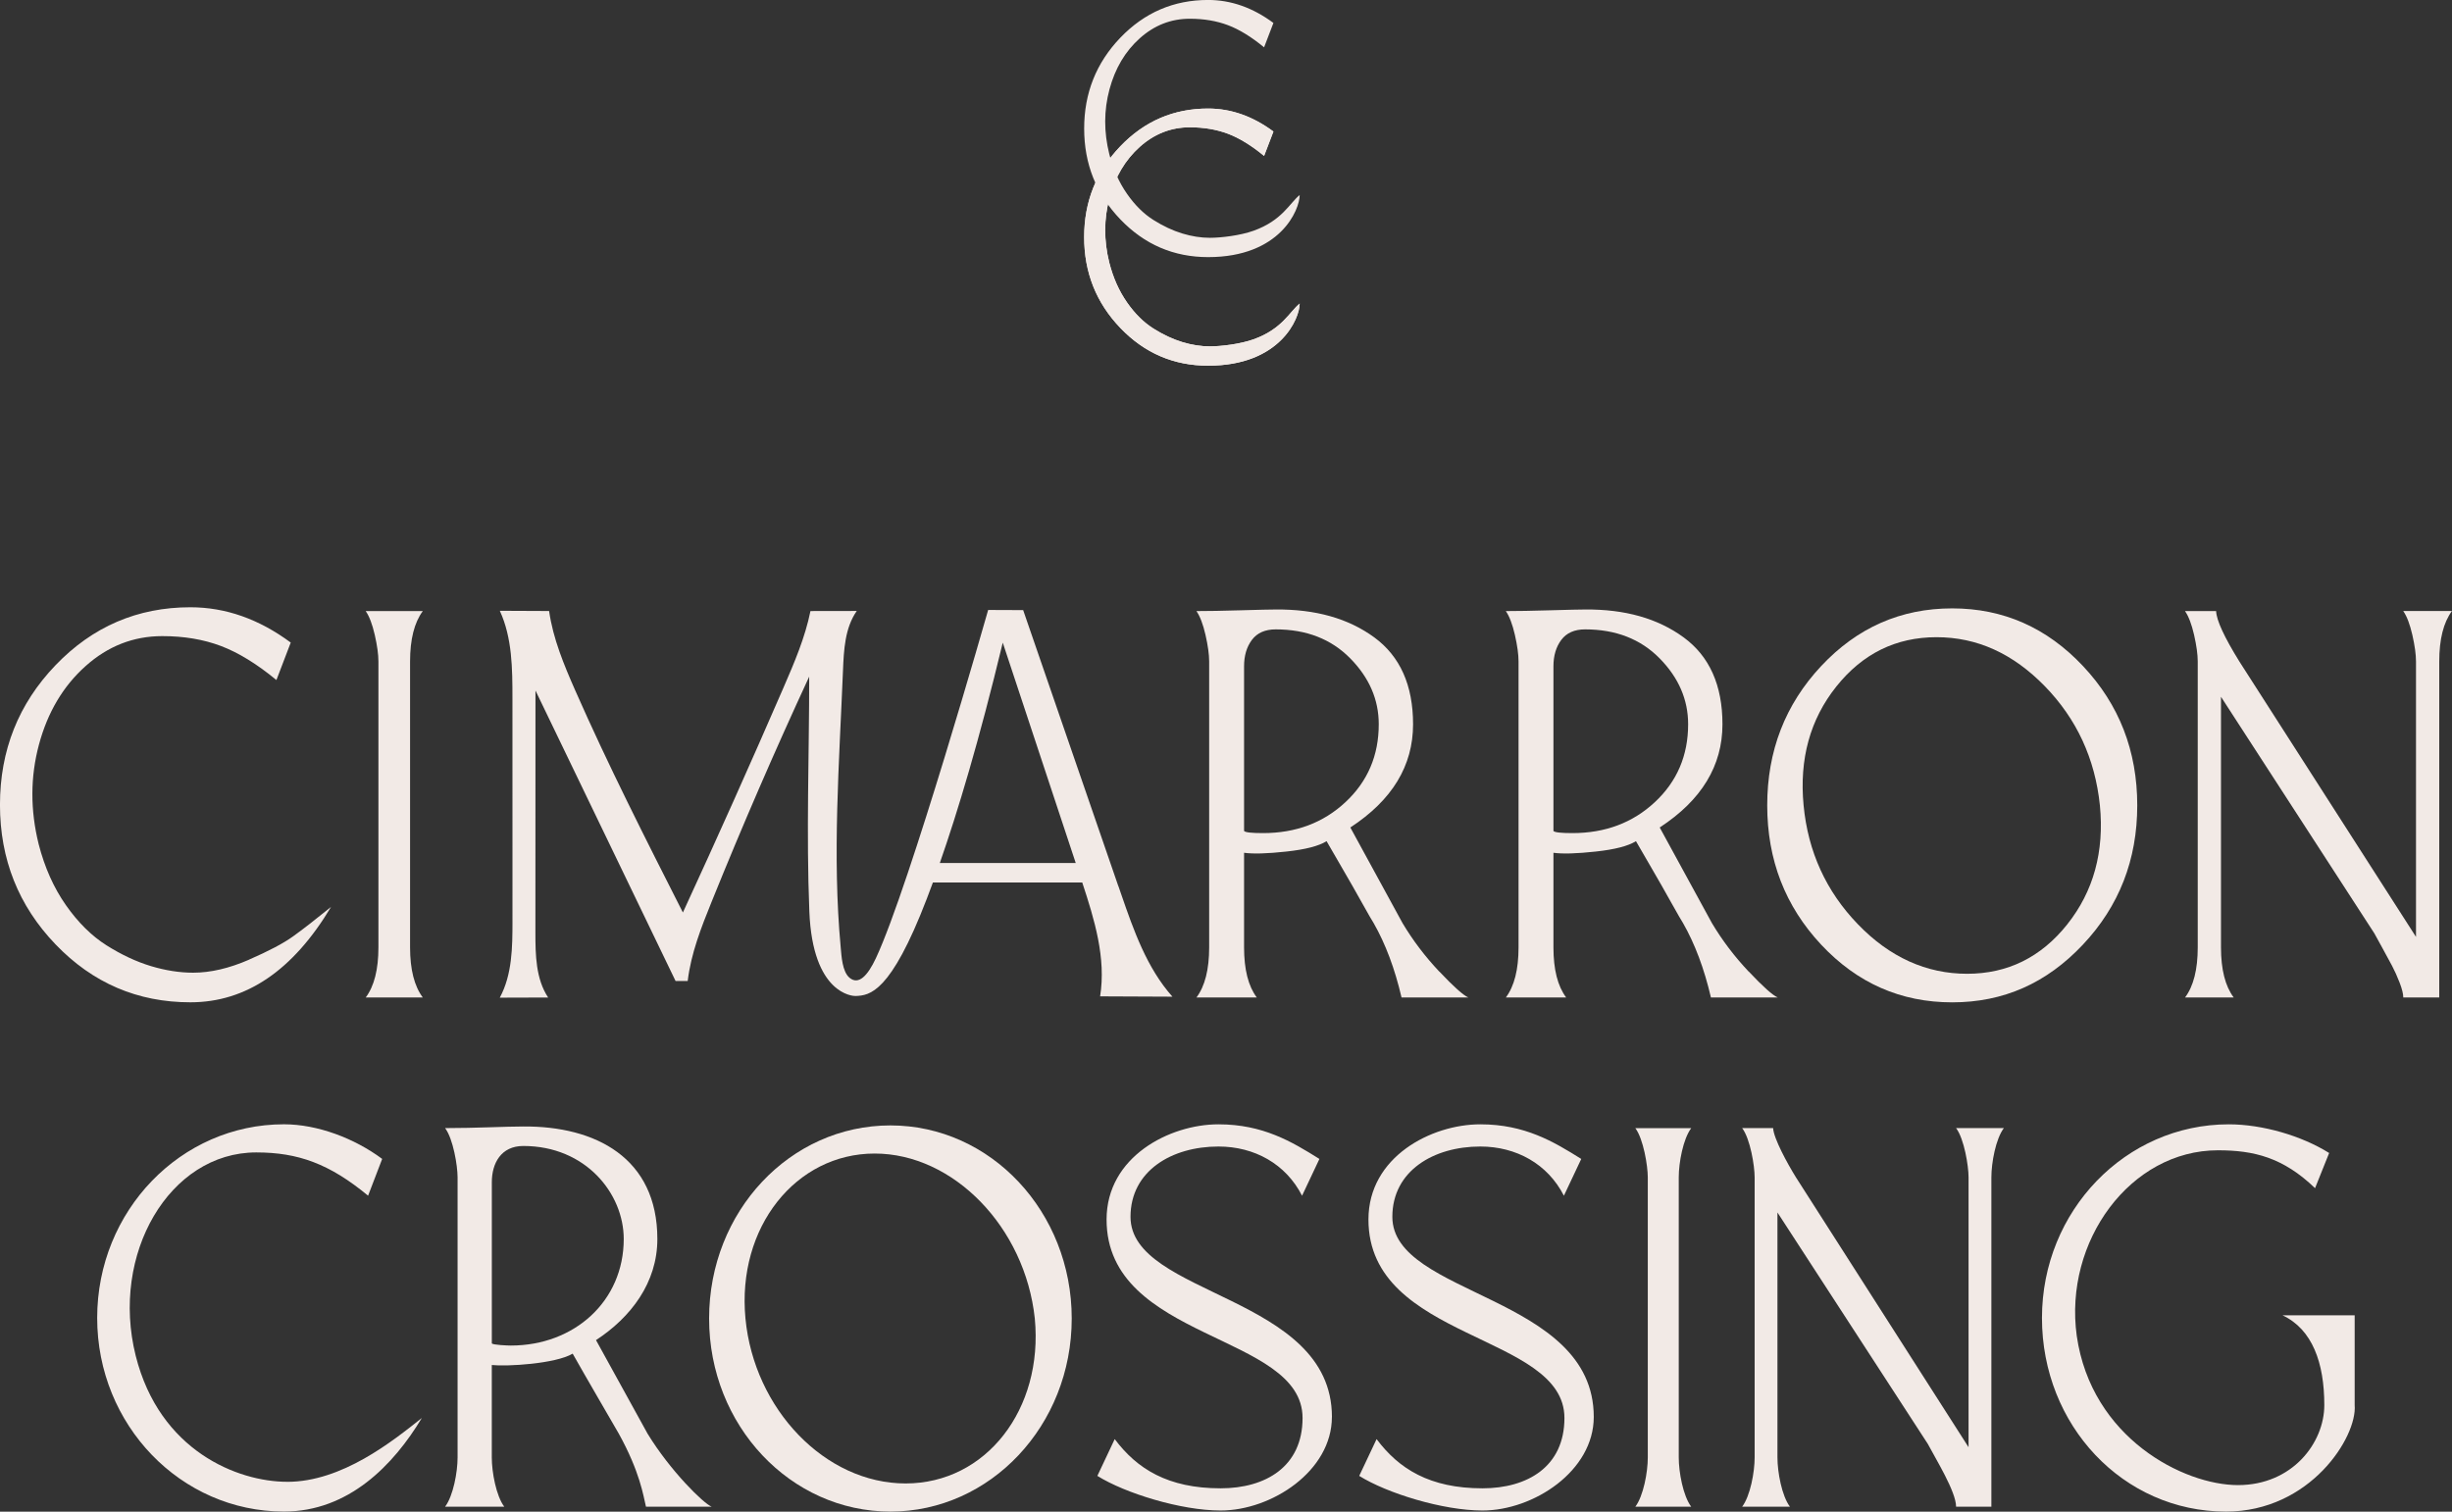 <?xml version="1.0" encoding="UTF-8"?>
<svg xmlns="http://www.w3.org/2000/svg" fill="none" viewBox="34.87 34.82 213.26 131.51">
  <rect x="34.87" y="34.82" width="213.26" height="131.51" fill="#333333" stroke="none"/>
  <path d="M131.35 57.673C131.686 58.986 132.199 60.136 132.888 61.124C133.576 62.111 134.344 62.872 135.193 63.405C136.039 63.938 136.879 64.33 137.706 64.581C138.533 64.831 139.329 64.953 140.096 64.953C141.077 64.953 142.744 64.753 143.898 64.339C146.392 63.446 147.027 61.942 147.908 61.23C147.908 62.503 146.241 66.633 139.945 66.633C136.954 66.633 134.41 65.54 132.312 63.352C130.214 61.164 129.164 58.529 129.164 55.448C129.164 52.367 130.214 49.731 132.312 47.544C134.41 45.356 136.954 44.263 139.945 44.263C141.936 44.263 143.829 44.93 145.625 46.262L144.813 48.384C143.7 47.469 142.653 46.826 141.665 46.453C140.681 46.084 139.574 45.895 138.351 45.895C136.718 45.895 135.268 46.463 134.001 47.597C132.734 48.732 131.856 50.211 131.366 52.038C130.875 53.865 130.869 55.743 131.35 57.676V57.673Z" fill="#F2EAE6"></path>
  <path d="M131.35 57.673C131.686 58.986 132.199 60.136 132.888 61.124C133.576 62.111 134.344 62.872 135.193 63.405C136.039 63.938 136.879 64.33 137.706 64.581C138.533 64.831 139.329 64.953 140.096 64.953C141.077 64.953 142.744 64.753 143.898 64.339C146.392 63.446 147.027 61.942 147.908 61.23C147.908 62.503 146.241 66.633 139.945 66.633C136.954 66.633 134.41 65.54 132.312 63.352C130.214 61.164 129.164 58.529 129.164 55.448C129.164 52.367 130.214 49.731 132.312 47.544C134.41 45.356 136.954 44.263 139.945 44.263C141.936 44.263 143.829 44.93 145.625 46.262L144.813 48.384C143.7 47.469 142.653 46.826 141.665 46.453C140.681 46.084 139.574 45.895 138.351 45.895C136.718 45.895 135.268 46.463 134.001 47.597C132.734 48.732 131.856 50.211 131.366 52.038C130.875 53.865 130.869 55.743 131.35 57.676V57.673Z" fill="#F2EAE6"></path>
  <path d="M131.35 48.227C131.686 49.541 132.199 50.691 132.888 51.678C133.576 52.665 134.344 53.427 135.193 53.959C136.039 54.492 136.879 54.884 137.706 55.135C138.533 55.385 139.329 55.508 140.096 55.508C141.077 55.508 142.744 55.307 143.898 54.893C146.392 54 147.027 52.496 147.908 51.784C147.908 53.057 146.241 57.188 139.945 57.188C136.954 57.188 134.41 56.094 132.312 53.906C130.214 51.719 129.164 49.083 129.164 46.002C129.164 42.921 130.214 40.286 132.312 38.098C134.41 35.911 136.954 34.817 139.945 34.817C141.936 34.817 143.829 35.484 145.625 36.816L144.813 38.938C143.7 38.023 142.653 37.38 141.665 37.008C140.681 36.638 139.574 36.45 138.351 36.45C136.718 36.45 135.268 37.017 134.001 38.151C132.734 39.286 131.856 40.765 131.366 42.592C130.875 44.419 130.869 46.297 131.35 48.23V48.227Z" fill="#F2EAE6"></path>
  <path d="M56.515 118.316C54.788 119.065 53.175 119.441 51.669 119.441C50.492 119.441 49.269 119.25 47.998 118.868C46.728 118.485 45.442 117.884 44.139 117.063C42.837 116.241 41.658 115.072 40.598 113.559C39.538 112.045 38.752 110.277 38.233 108.259C37.497 105.291 37.504 102.402 38.258 99.597C39.01 96.792 40.359 94.516 42.306 92.774C44.25 91.031 46.476 90.16 48.986 90.16C50.867 90.16 52.565 90.445 54.078 91.016C55.59 91.586 57.204 92.573 58.911 93.981L60.157 90.721C57.396 88.675 54.486 87.65 51.43 87.65C46.835 87.65 42.926 89.33 39.702 92.689C36.478 96.049 34.868 100.098 34.868 104.834C34.868 109.569 36.478 113.618 39.702 116.978C42.926 120.338 46.835 122.017 51.43 122.017C56.276 122.017 60.352 119.25 63.663 113.719C62.314 114.812 61.217 115.665 60.371 116.273C59.525 116.884 58.238 117.561 56.512 118.313L56.515 118.316Z" fill="#F2EAE6"></path>
  <path d="M71.639 87.982H66.676C66.991 88.436 67.252 89.126 67.466 90.057C67.676 90.987 67.783 91.755 67.783 92.366V117.238C67.783 119.159 67.415 120.613 66.679 121.597H71.642C70.906 120.613 70.535 119.159 70.535 117.238V92.366C70.535 90.445 70.903 88.982 71.642 87.982H71.639Z" fill="#F2EAE6"></path>
  <path d="M160.053 119.347C158.814 118.034 157.748 116.627 156.855 115.129L152.314 106.808C155.952 104.432 157.77 101.439 157.77 97.829C157.77 94.438 156.644 91.918 154.396 90.27C152.144 88.621 149.288 87.813 145.819 87.844C145.395 87.844 144.388 87.866 142.797 87.913C141.206 87.96 139.916 87.982 138.929 87.982C139.243 88.436 139.504 89.126 139.718 90.057C139.929 90.988 140.036 91.755 140.036 92.367V117.238C140.036 119.159 139.668 120.613 138.932 121.597H144.178C143.439 120.613 143.071 119.159 143.071 117.238V109.008C143.869 109.118 145.096 109.083 146.753 108.902C148.408 108.723 149.571 108.422 150.247 107.999C150.578 108.576 151.037 109.372 151.625 110.378C152.213 111.384 152.782 112.383 153.33 113.368C153.88 114.352 154.216 114.938 154.342 115.126C155.377 116.94 156.185 119.096 156.767 121.597H162.579C162.139 121.409 161.302 120.66 160.063 119.347H160.053ZM151.892 104.602C149.964 106.401 147.571 107.297 144.719 107.297C143.715 107.297 143.165 107.234 143.071 107.109V92.787C143.071 91.865 143.297 91.097 143.753 90.489C144.209 89.881 144.898 89.574 145.822 89.574C148.489 89.574 150.65 90.414 152.304 92.094C153.959 93.774 154.786 95.685 154.786 97.826C154.786 100.546 153.82 102.803 151.892 104.602Z" fill="#F2EAE6"></path>
  <path d="M186.962 119.347C185.723 118.034 184.657 116.627 183.764 115.129L179.222 106.808C182.861 104.432 184.679 101.439 184.679 97.829C184.679 94.438 183.553 91.918 181.304 90.27C179.053 88.621 176.197 87.813 172.728 87.844C172.303 87.844 171.297 87.866 169.706 87.913C168.114 87.96 166.825 87.982 165.837 87.982C166.152 88.436 166.413 89.126 166.627 90.057C166.838 90.988 166.944 91.755 166.944 92.367V117.238C166.944 119.159 166.576 120.613 165.841 121.597H171.086C170.347 120.613 169.979 119.159 169.979 117.238V109.008C170.778 109.118 172.005 109.083 173.662 108.902C175.316 108.723 176.48 108.422 177.156 107.999C177.486 108.576 177.946 109.372 178.534 110.378C179.122 111.387 179.691 112.383 180.238 113.368C180.789 114.352 181.125 114.938 181.251 115.126C182.286 116.94 183.094 119.096 183.676 121.597H189.488C189.047 121.409 188.211 120.66 186.972 119.347H186.962ZM178.801 104.602C176.873 106.401 174.48 107.297 171.627 107.297C170.624 107.297 170.074 107.234 169.979 107.109V92.787C169.979 91.865 170.206 91.097 170.662 90.489C171.118 89.881 171.807 89.574 172.731 89.574C175.398 89.574 177.559 90.414 179.213 92.094C180.867 93.774 181.694 95.685 181.694 97.826C181.694 100.546 180.729 102.803 178.801 104.602Z" fill="#F2EAE6"></path>
  <path d="M204.662 87.747C200.193 87.747 196.394 89.421 193.265 92.765C190.135 96.109 188.572 100.148 188.572 104.884C188.572 109.619 190.135 113.659 193.265 117.003C196.394 120.347 200.193 122.021 204.662 122.021C209.131 122.021 212.873 120.35 216.025 117.003C219.176 113.659 220.755 109.619 220.755 104.884C220.755 100.148 219.182 96.109 216.037 92.765C212.892 89.421 209.099 87.747 204.662 87.747ZM214.672 115.232C212.389 118.1 209.486 119.535 205.955 119.535C202.423 119.535 199.231 118.103 196.463 115.232C193.695 112.365 192.12 108.914 191.736 104.884C191.352 100.85 192.299 97.406 194.582 94.545C196.866 91.683 199.768 90.254 203.297 90.254C206.826 90.254 209.952 91.677 212.719 94.52C215.487 97.365 217.085 100.819 217.506 104.881C217.899 108.911 216.952 112.362 214.672 115.229V115.232Z" fill="#F2EAE6"></path>
  <path d="M243.892 87.982C244.207 88.437 244.468 89.126 244.682 90.057C244.892 90.988 244.999 91.756 244.999 92.367V116.326L229.636 92.367C228.318 90.242 227.645 88.778 227.614 87.982H224.909C225.224 88.437 225.485 89.126 225.699 90.057C225.909 90.988 226.016 91.756 226.016 92.367V117.238C226.016 119.159 225.648 120.614 224.912 121.598H229.145C228.406 120.614 228.038 119.159 228.038 117.238V95.438L241.376 116.019C241.471 116.192 241.694 116.596 242.046 117.238C242.398 117.881 242.691 118.414 242.917 118.843C243.144 119.272 243.364 119.761 243.575 120.307C243.785 120.855 243.892 121.284 243.892 121.595H247.021V92.361C247.021 90.439 247.389 88.976 248.125 87.976H243.892V87.982Z" fill="#F2EAE6"></path>
  <path d="M132.129 111.891C129.371 103.893 126.613 95.895 123.858 87.897C122.842 87.894 121.83 87.888 120.814 87.885C120.814 87.888 113.98 111.923 111.052 118.175C110.329 119.717 109.542 120.538 108.759 119.883C108.121 119.35 108.058 117.993 107.989 117.235C107.246 109.24 107.863 101.189 108.187 93.166C108.259 91.367 108.353 89.452 109.385 87.972C108.042 87.972 106.699 87.976 105.359 87.979C104.891 90.289 103.954 92.473 103.016 94.635C100.173 101.192 97.255 107.714 94.264 114.204C91.025 107.817 87.782 101.427 84.895 94.874C83.917 92.652 82.97 90.379 82.628 87.976C81.2 87.969 79.769 87.963 78.341 87.957C79.42 90.304 79.439 92.978 79.439 95.557C79.439 102.029 79.439 108.5 79.442 114.972C79.442 117.241 79.417 119.617 78.338 121.613C79.74 121.61 81.14 121.604 82.543 121.6C81.47 119.974 81.436 117.899 81.436 115.953C81.436 108.933 81.439 101.913 81.442 94.892C85.502 103.317 89.565 111.741 93.626 120.162C93.978 120.162 94.33 120.162 94.682 120.162C94.965 117.78 95.855 115.514 96.755 113.289C99.422 106.686 102.255 100.145 105.249 93.683C105.249 100.49 104.988 107.322 105.262 114.123C105.551 121.331 109.064 121.478 109.281 121.469C110.508 121.419 112.326 121.228 115.48 113.001C115.65 112.556 115.826 112.086 116.008 111.594H128.997C130.057 114.809 131.085 118.166 130.551 121.5C132.648 121.51 134.743 121.519 136.841 121.528C134.614 119.024 133.472 115.768 132.381 112.603C132.299 112.365 132.218 112.123 132.133 111.885L132.129 111.891ZM122.084 90.727C124.201 97.118 126.318 103.508 128.431 109.901H116.609C118.156 105.467 120.015 99.318 122.084 90.727Z" fill="#F2EAE6"></path>
  <path d="M59.849 163.734C64.616 163.734 69.01 160.206 71.557 158.181C69.101 162.274 65.183 166.32 59.566 166.32C50.593 166.32 43.322 158.792 43.322 149.475C43.322 140.157 50.593 132.629 59.566 132.629C62.493 132.629 65.704 133.852 68.11 135.641L66.884 138.841C63.531 136.064 60.792 135.077 57.157 135.077C49.602 135.077 44.454 143.921 46.674 152.769C48.753 161.049 55.549 163.731 59.849 163.731V163.734Z" fill="#F2EAE6"></path>
  <path d="M96.767 165.9H91.053C90.817 164.913 90.534 162.888 88.691 159.547C88.125 158.56 85.763 154.514 84.678 152.583C83.168 153.477 78.916 153.712 77.643 153.571V161.616C77.643 162.885 78.02 164.957 78.728 165.897H73.582C74.29 164.957 74.668 162.885 74.668 161.616V137.243C74.668 136.255 74.29 133.902 73.582 132.961C76.227 132.961 78.869 132.82 80.382 132.82C86.662 132.773 92.043 135.55 92.043 142.608C92.043 146.419 89.729 149.431 86.707 151.405L91.191 159.544C93.176 162.791 96.053 165.615 96.764 165.897L96.767 165.9ZM79.297 151.878C84.823 151.878 89.119 148.02 89.119 142.608C89.119 138.656 85.813 134.516 80.385 134.516C78.448 134.516 77.646 136.02 77.646 137.669V151.69C77.74 151.831 79.061 151.878 79.297 151.878Z" fill="#F2EAE6"></path>
  <path d="M128.082 149.525C128.082 158.842 120.999 166.323 112.313 166.323C103.626 166.323 96.544 158.842 96.544 149.525C96.544 140.207 103.579 132.727 112.313 132.727C121.046 132.727 128.082 140.254 128.082 149.525ZM124.871 149.525C124.022 141.574 117.788 135.174 110.942 135.174C104.095 135.174 98.95 141.574 99.705 149.525C100.459 157.429 106.646 163.875 113.634 163.875C120.622 163.875 125.625 157.429 124.871 149.525Z" fill="#F2EAE6"></path>
  <path d="M150.71 158.09C150.71 162.794 145.467 166.229 141.03 166.229C137.583 166.229 132.721 164.725 130.312 163.217L131.821 160.017C133.758 162.606 136.447 164.298 141.03 164.298C144.948 164.298 148.159 162.415 148.159 158.181C148.159 150.794 131.113 151.499 131.113 140.912C131.113 135.453 136.592 132.632 140.841 132.632C144.712 132.632 147.216 134.137 149.625 135.644L148.115 138.844C146.7 136.067 143.961 134.563 140.844 134.563C136.784 134.563 133.195 136.681 133.195 140.68C133.195 147.597 150.713 147.456 150.713 158.09H150.71Z" fill="#F2EAE6"></path>
  <path d="M173.486 158.09C173.486 162.794 168.246 166.229 163.805 166.229C160.359 166.229 155.496 164.725 153.087 163.217L154.597 160.017C156.534 162.606 159.223 164.298 163.805 164.298C167.724 164.298 170.935 162.415 170.935 158.181C170.935 150.794 153.889 151.499 153.889 140.912C153.889 135.453 159.365 132.632 163.617 132.632C167.488 132.632 169.992 134.137 172.398 135.644L170.888 138.844C169.473 136.067 166.733 134.563 163.617 134.563C159.557 134.563 155.968 136.681 155.968 140.68C155.968 147.597 173.486 147.456 173.486 158.09Z" fill="#F2EAE6"></path>
  <path d="M180.877 161.619C180.877 162.888 181.254 164.96 181.962 165.9H177.1C177.807 164.96 178.185 162.888 178.185 161.619V137.246C178.185 136.259 177.807 133.905 177.1 132.965H181.962C181.254 133.905 180.877 135.977 180.877 137.246V161.619Z" fill="#F2EAE6"></path>
  <path d="M208.068 165.9H204.998C204.998 164.584 203.206 161.713 202.542 160.44L189.462 140.301V161.616C189.462 162.885 189.839 164.957 190.547 165.897H186.393C187.1 164.957 187.478 162.885 187.478 161.616V137.242C187.478 136.255 187.1 133.902 186.393 132.961H189.085C189.132 133.855 190.311 136.02 191.069 137.242L206.083 160.722V137.242C206.083 136.255 205.706 133.902 204.998 132.961H209.153C208.445 133.902 208.068 135.973 208.068 137.242V165.897V165.9Z" fill="#F2EAE6"></path>
  <path d="M239.665 149.243V157.053C239.901 159.829 235.794 166.323 228.476 166.323C219.503 166.323 212.468 158.795 212.468 149.478C212.468 140.16 219.739 132.632 228.712 132.632C231.64 132.632 235.039 133.62 237.445 135.127L236.219 138.186C233.432 135.503 230.885 134.892 227.768 134.892C220.167 134.892 214.358 142.796 215.493 151.032C216.767 159.923 224.796 164.019 229.517 164.019C234.237 164.019 237.024 160.35 237.024 157.056C237.024 153.386 235.986 150.468 233.388 149.246H239.669L239.665 149.243Z" fill="#F2EAE6"></path>
</svg>
